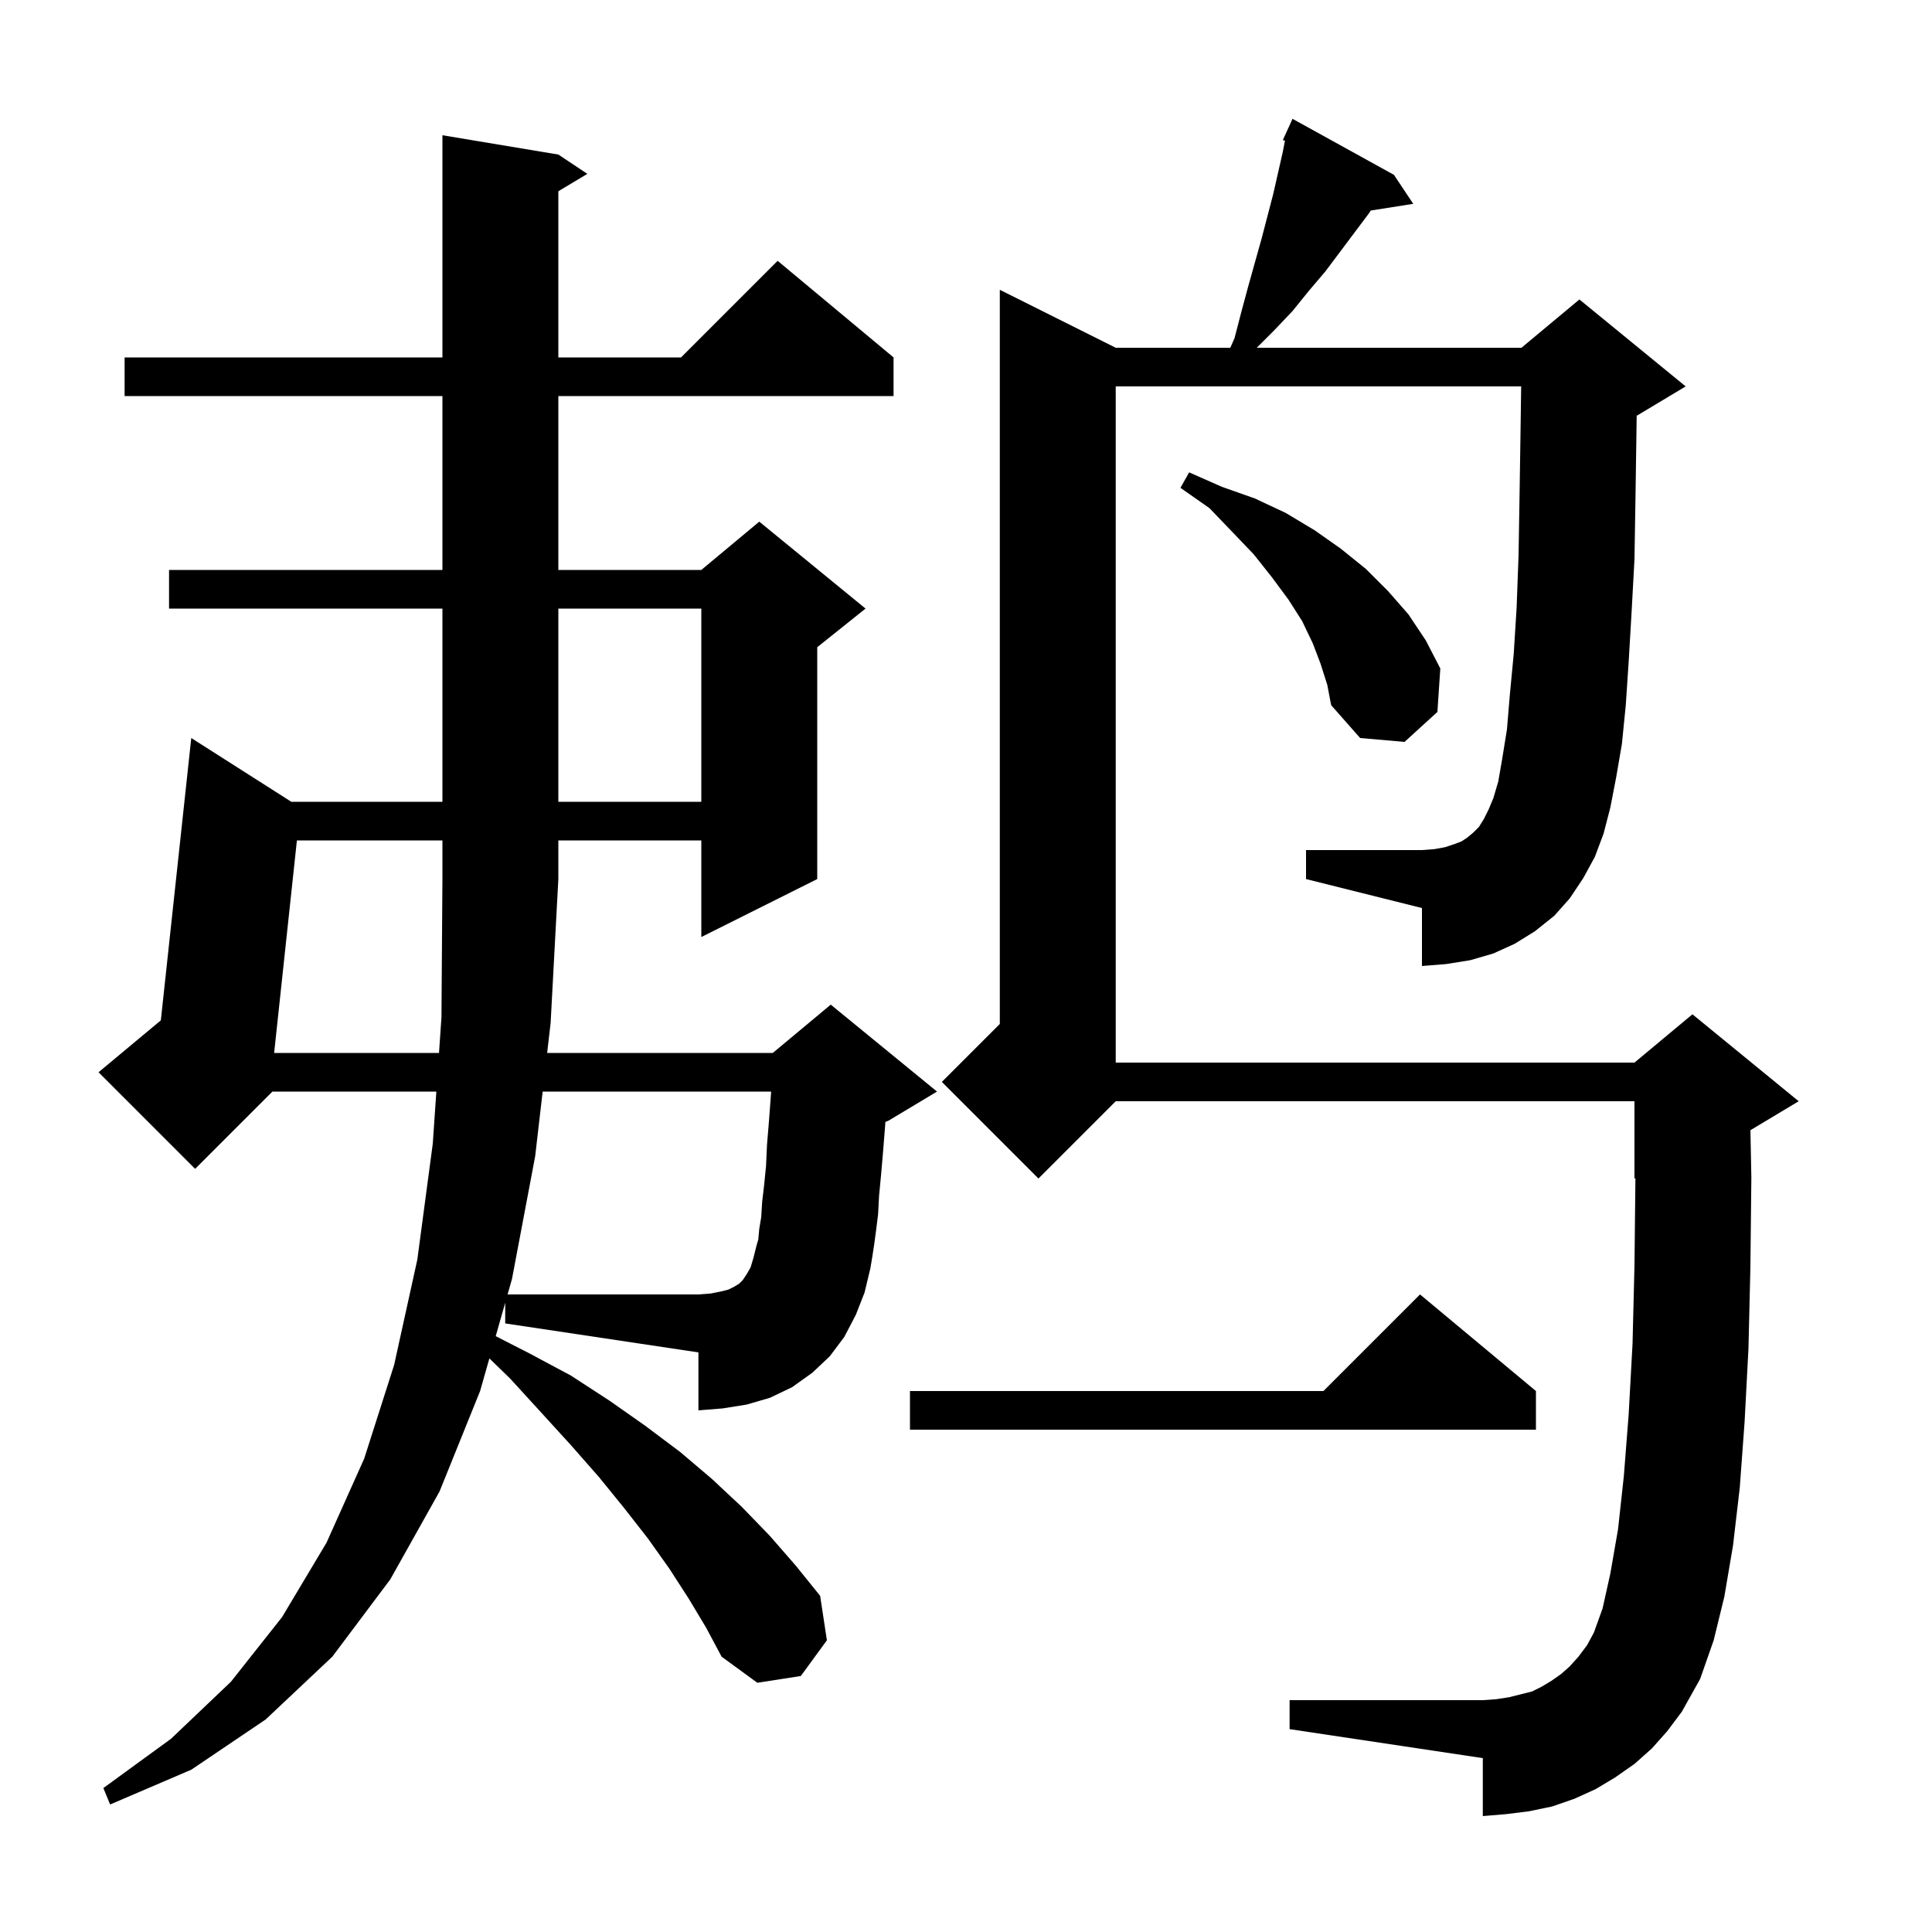 <svg xmlns="http://www.w3.org/2000/svg" xmlns:xlink="http://www.w3.org/1999/xlink" version="1.1" baseProfile="full" viewBox="0 0 200 200" width="200" height="200"><g fill="currentColor"><path d="M 88.6 136.1 L 87.4 138.4 L 85.9 140.4 L 84.1 142.1 L 82.0 143.6 L 79.7 144.7 L 77.3 145.4 L 74.8 145.8 L 72.3 146.0 L 72.3 140.0 L 52.3 137.0 L 52.3 134.861 L 51.316 138.319 L 54.8 140.1 L 59.1 142.4 L 63.1 145.0 L 66.8 147.6 L 70.4 150.3 L 73.7 153.1 L 76.8 156.0 L 79.7 159.0 L 82.4 162.1 L 84.9 165.2 L 85.6 169.8 L 82.9 173.5 L 78.4 174.2 L 74.7 171.5 L 73.1 168.5 L 71.3 165.5 L 69.3 162.4 L 67.1 159.3 L 64.6 156.1 L 62.0 152.9 L 59.1 149.6 L 56.0 146.2 L 52.8 142.7 L 50.661 140.622 L 49.7 144.0 L 45.5 154.4 L 40.4 163.5 L 34.4 171.5 L 27.5 178.0 L 19.8 183.2 L 11.4 186.8 L 10.7 185.1 L 17.7 180.0 L 23.9 174.1 L 29.2 167.4 L 33.8 159.7 L 37.7 151.0 L 40.8 141.3 L 43.2 130.4 L 44.8 118.4 L 45.171 113.0 L 28.2 113.0 L 20.2 121.0 L 10.2 111.0 L 16.65 105.625 L 19.8 76.4 L 30.158 83.0 L 45.8 83.0 L 45.8 63.0 L 17.5 63.0 L 17.5 59.0 L 45.8 59.0 L 45.8 41.0 L 12.9 41.0 L 12.9 37.0 L 45.8 37.0 L 45.8 14.0 L 57.8 16.0 L 60.8 18.0 L 57.8 19.8 L 57.8 37.0 L 70.5 37.0 L 80.5 27.0 L 92.5 37.0 L 92.5 41.0 L 57.8 41.0 L 57.8 59.0 L 72.6 59.0 L 78.6 54.0 L 89.6 63.0 L 84.6 67.0 L 84.6 91.0 L 72.6 97.0 L 72.6 87.0 L 57.8 87.0 L 57.8 91.0 L 57.0 105.9 L 56.641 109.0 L 80.0 109.0 L 86.0 104.0 L 97.0 113.0 L 92.0 116.0 L 91.656 116.143 L 91.6 116.9 L 91.4 119.4 L 91.2 121.7 L 91.0 123.8 L 90.9 125.7 L 90.7 127.3 L 90.5 128.8 L 90.3 130.1 L 90.1 131.3 L 89.5 133.8 Z M 163.9 90.9 L 162.5 93.0 L 160.9 94.8 L 158.9 96.4 L 156.8 97.7 L 154.6 98.7 L 152.2 99.4 L 149.7 99.8 L 147.2 100.0 L 147.2 94.0 L 135.2 91.0 L 135.2 88.0 L 147.2 88.0 L 148.5 87.9 L 149.6 87.7 L 150.5 87.4 L 151.3 87.1 L 151.9 86.7 L 152.5 86.2 L 153.1 85.6 L 153.6 84.8 L 154.1 83.8 L 154.6 82.6 L 155.1 80.9 L 155.5 78.6 L 156.0 75.5 L 156.3 71.9 L 156.7 67.7 L 157.0 62.9 L 157.2 57.5 L 157.3 51.5 L 157.4 45.0 L 157.471 40.0 L 115.5 40.0 L 115.5 110.0 L 169.2 110.0 L 175.2 105.0 L 186.2 114.0 L 181.203 116.998 L 181.3 121.9 L 181.2 131.2 L 181.0 139.6 L 180.6 147.2 L 180.1 154.0 L 179.4 160.0 L 178.5 165.3 L 177.4 169.8 L 176.0 173.8 L 174.1 177.2 L 172.6 179.2 L 171.0 181.0 L 169.2 182.6 L 167.2 184.0 L 165.2 185.2 L 163.0 186.2 L 160.7 187.0 L 158.3 187.5 L 155.9 187.8 L 153.5 188.0 L 153.5 182.0 L 133.5 179.0 L 133.5 176.0 L 153.5 176.0 L 154.9 175.9 L 156.2 175.7 L 158.6 175.1 L 159.6 174.6 L 160.6 174.0 L 161.6 173.3 L 162.5 172.5 L 163.4 171.5 L 164.3 170.3 L 165.0 169.0 L 165.9 166.5 L 166.7 162.9 L 167.5 158.3 L 168.1 152.8 L 168.6 146.4 L 169.0 139.1 L 169.2 131.0 L 169.299 121.959 L 169.2 122.0 L 169.2 114.0 L 115.5 114.0 L 107.5 122.0 L 97.5 112.0 L 103.5 106.0 L 103.5 30.0 L 115.5 36.0 L 127.36 36.0 L 127.8 35.0 L 128.5 32.3 L 129.2 29.7 L 130.6 24.7 L 131.8 20.1 L 132.8 15.7 L 133.016 14.568 L 132.8 14.5 L 133.193 13.634 L 133.2 13.6 L 133.208 13.603 L 133.8 12.3 L 144.3 18.1 L 146.3 21.1 L 141.898 21.795 L 141.7 22.1 L 137.2 28.1 L 135.5 30.1 L 133.8 32.2 L 131.9 34.2 L 130.1 36.0 L 157.5 36.0 L 163.5 31.0 L 174.5 40.0 L 169.5 43.0 L 169.429 43.03 L 169.4 45.1 L 169.3 51.8 L 169.2 57.9 L 168.9 63.4 L 168.6 68.5 L 168.3 73.0 L 167.9 77.0 L 167.3 80.5 L 166.7 83.6 L 166.0 86.3 L 165.1 88.7 Z M 159.0 144.0 L 159.0 148.0 L 94.2 148.0 L 94.2 144.0 L 137.0 144.0 L 147.0 134.0 Z M 57.8 63.0 L 57.8 83.0 L 72.6 83.0 L 72.6 63.0 Z M 136.7 68.7 L 135.9 66.6 L 134.8 64.3 L 133.4 62.1 L 131.7 59.8 L 129.8 57.4 L 127.6 55.1 L 125.2 52.6 L 122.2 50.5 L 123.1 48.9 L 126.5 50.4 L 129.9 51.6 L 133.1 53.1 L 136.1 54.9 L 138.8 56.8 L 141.4 58.9 L 143.7 61.2 L 145.8 63.6 L 147.6 66.3 L 149.1 69.2 L 148.8 73.7 L 145.4 76.8 L 140.8 76.4 L 137.8 73.0 L 137.4 70.9 Z M 78.6 127.2 L 78.8 126.0 L 78.9 124.4 L 79.1 122.7 L 79.3 120.7 L 79.4 118.5 L 79.6 116.1 L 79.8 113.4 L 79.829 113.0 L 56.177 113.0 L 55.4 119.7 L 53.0 132.4 L 52.545 134.0 L 72.3 134.0 L 73.6 133.9 L 74.6 133.7 L 75.4 133.5 L 76.0 133.2 L 76.5 132.9 L 76.9 132.5 L 77.3 131.9 L 77.7 131.2 L 78.0 130.2 L 78.3 129.0 L 78.5 128.3 Z M 30.736 87.0 L 28.379 109.0 L 45.446 109.0 L 45.7 105.3 L 45.8 91.0 L 45.8 87.0 Z "/></g></svg>